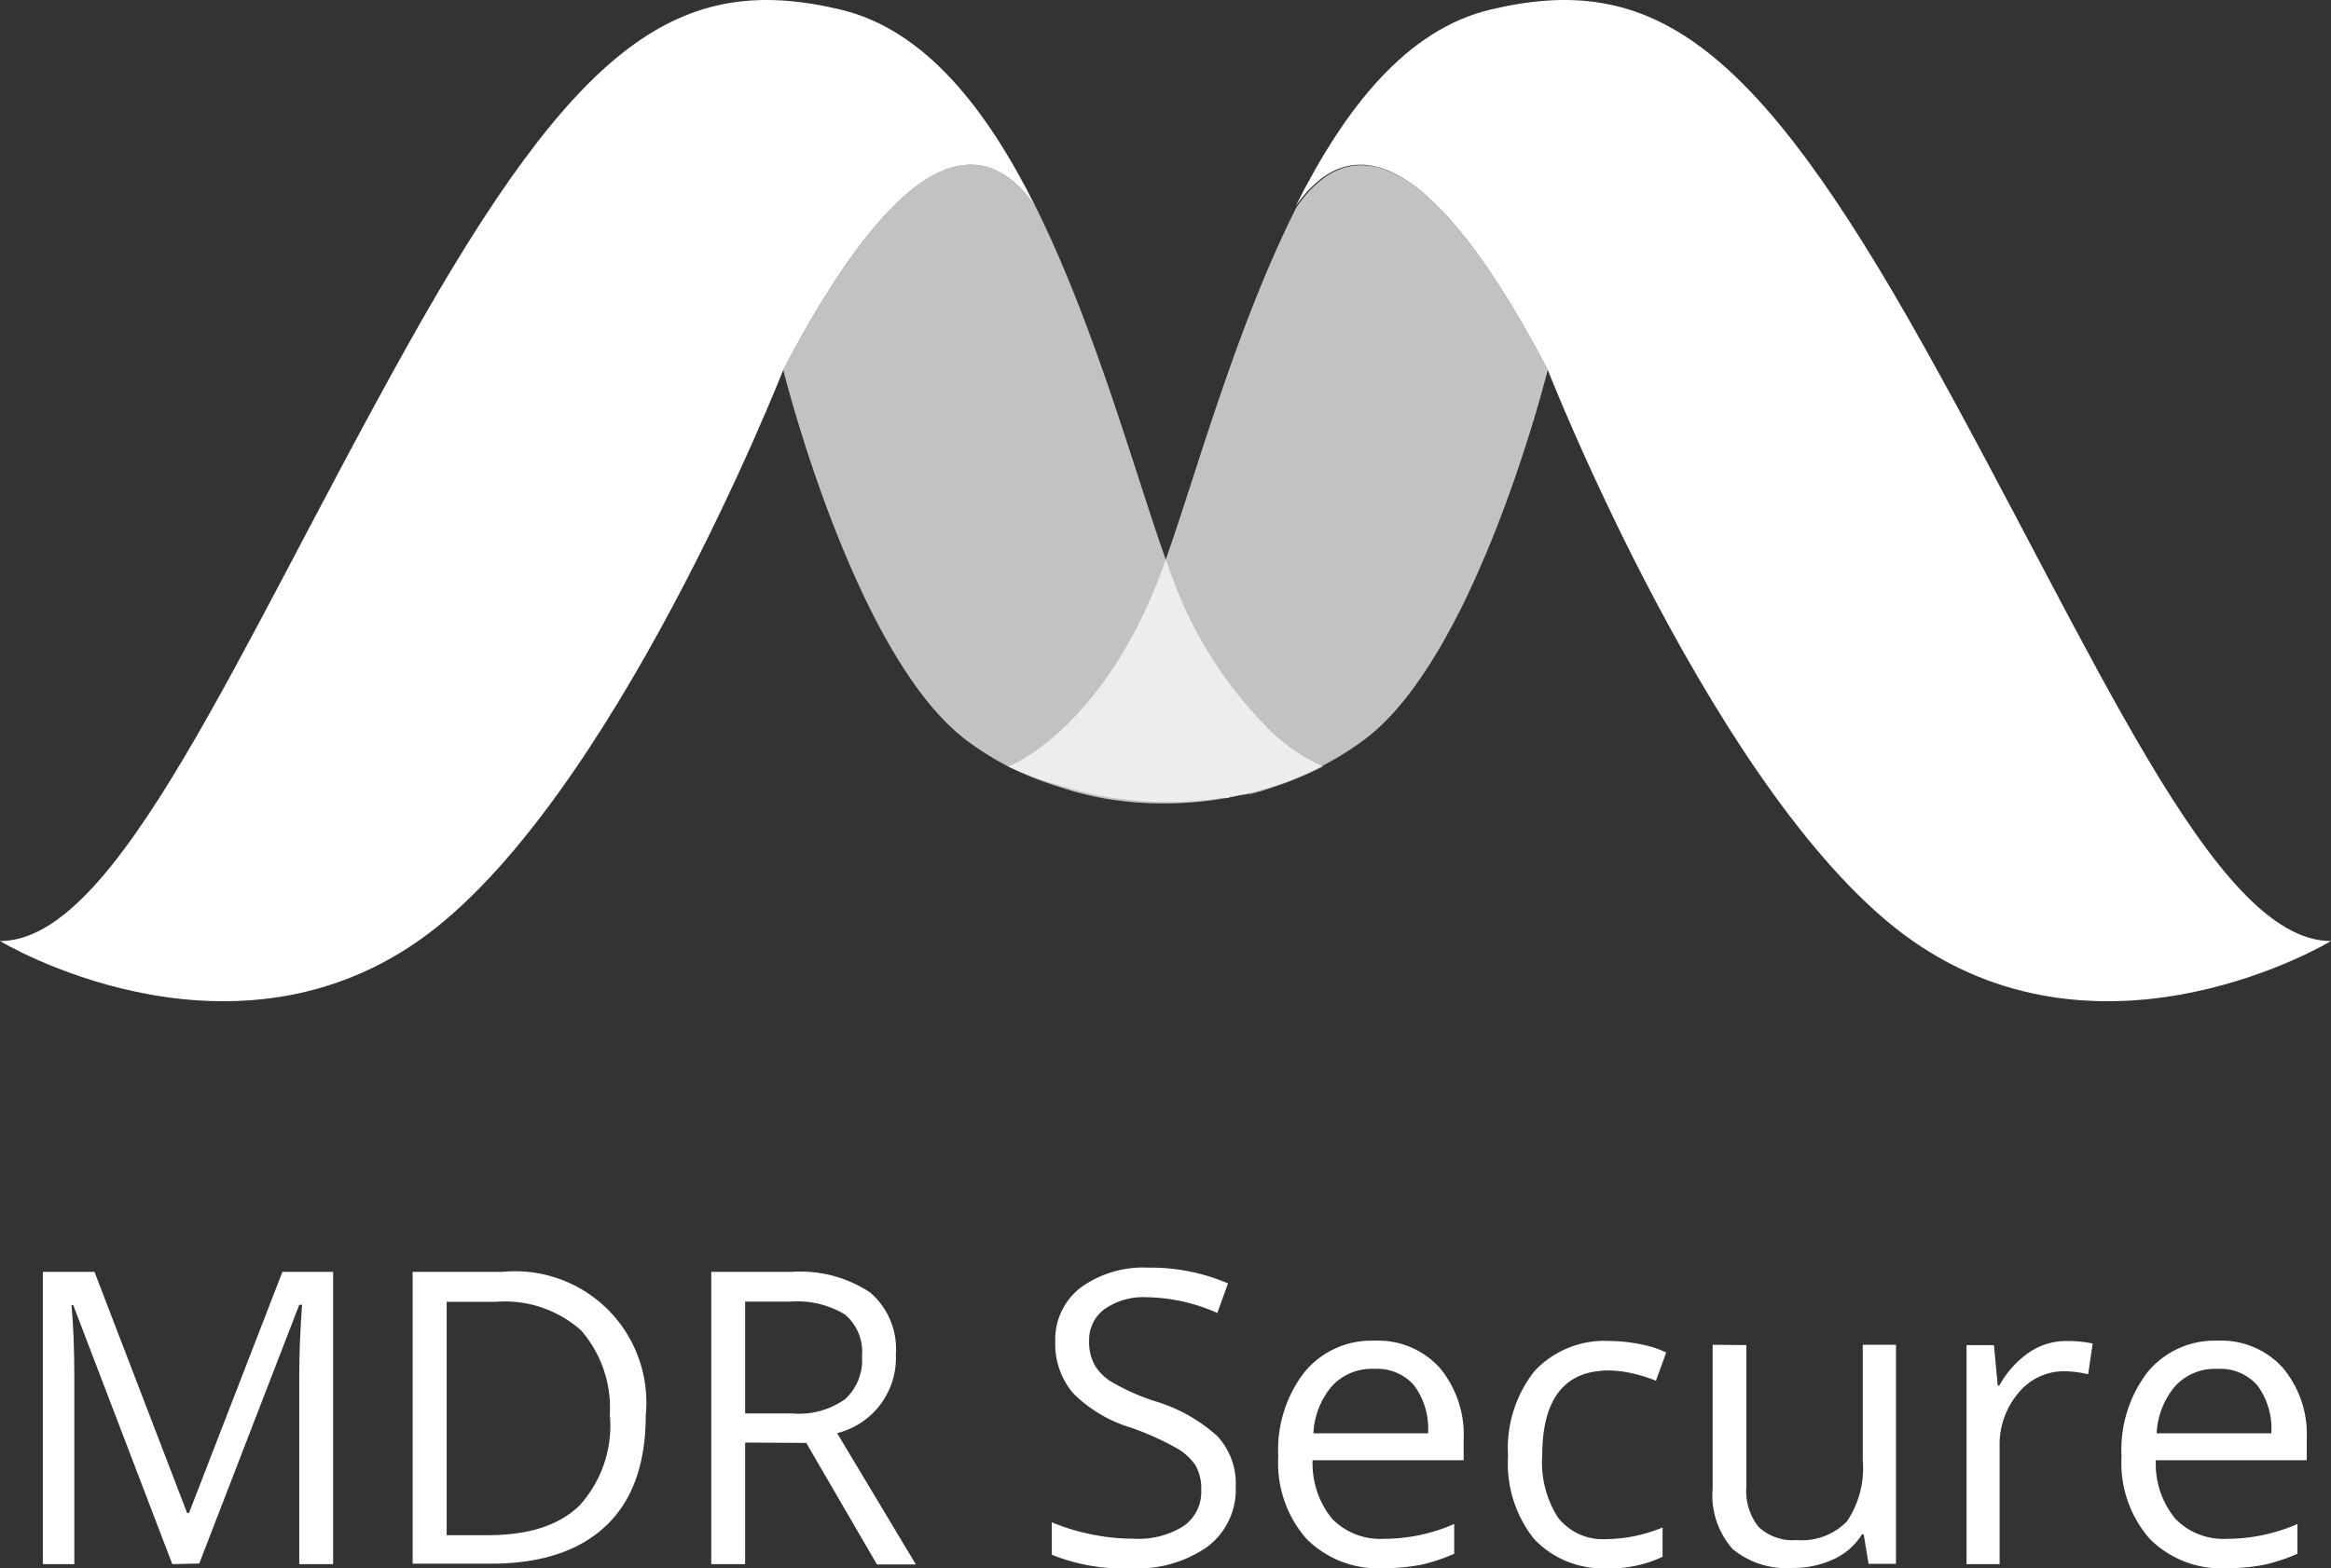<svg id="Layer_1" data-name="Layer 1" xmlns="http://www.w3.org/2000/svg" xmlns:xlink="http://www.w3.org/1999/xlink" viewBox="0 0 148 99.59"><rect x="0" y="0" width="148" height="99.59" fill="#333333" stroke="none"/><defs><style>.cls-1,.cls-2{fill:#fff;}.cls-2{opacity:0.7;}.cls-3{opacity:0.5;fill:url(#New_Gradient_Swatch_copy_81);}</style><linearGradient id="New_Gradient_Swatch_copy_81" x1="74" y1="35.5" x2="74" y2="35.5" gradientUnits="userSpaceOnUse"><stop offset="0" stop-color="#eb2026"/><stop offset="0.99" stop-color="#be202e"/></linearGradient></defs><path class="cls-1" d="M47.55,95.09c12.33-8.6,23.18-36.27,23.18-36.27,4.36-8.35,10.87-17.7,16-10.41-3.08-6.14-7-11.22-12.4-12.48-10.17-2.41-16.65,2-27.49,21.4S28.48,95.09,21,95.09C21,95.09,35.21,103.69,47.55,95.09Z" transform="translate(-21 -35.33)"/><path class="cls-2" d="M105,84a20.85,20.85,0,0,1-3.14,1.31h0l-.61.2-.18.06-.37.1-.25.07-.2,0-.21.05-.21,0-.58.12-.13,0L99,86l-.22,0-.21,0h0a21.61,21.61,0,0,1-3.54.26,22.41,22.41,0,0,1-3.53-.29,22.08,22.08,0,0,1-3.33-.8A20.85,20.85,0,0,1,85,84a19.77,19.77,0,0,1-2.68-1.69C75.21,76.9,70.73,58.82,70.73,58.82c4.36-8.35,10.87-17.7,16-10.41C90.5,56,93,65.16,95,70.82h0l.4,1.09a26.31,26.31,0,0,0,5.81,9.37A11.44,11.44,0,0,0,105,84Z" transform="translate(-21 -35.33)"/><path class="cls-1" d="M142.45,95.09c-12.33-8.6-23.18-36.27-23.18-36.27-4.36-8.35-10.87-17.7-16-10.41,3.08-6.14,7-11.22,12.4-12.48,10.17-2.41,16.65,2,27.49,21.4S161.52,95.09,169,95.09C169,95.09,154.79,103.69,142.45,95.09Z" transform="translate(-21 -35.33)"/><path class="cls-2" d="M119.27,58.82s-4.48,18.08-11.59,23.44a19.77,19.77,0,0,1-5.82,3A22.53,22.53,0,0,1,95,86.35a21.61,21.61,0,0,1-3.54-.26,19.66,19.66,0,0,1-3.32-.83A20.85,20.85,0,0,1,85,84c.13,0,5.86-2.32,9.6-12l.4-1.09h0c2-5.66,4.5-14.84,8.31-22.41C108.4,41.12,114.91,50.47,119.27,58.82Z" transform="translate(-21 -35.33)"/><rect class="cls-3" x="74" y="35.5"/><path class="cls-1" d="M31.94,134.66l-6.29-16.45h-.11c.12,1.3.18,2.85.18,4.64v11.81h-2V116.1H27l5.88,15.31H33l5.93-15.31h3.22v18.56H40v-12q0-2.06.18-4.47H40l-6.35,16.43Z" transform="translate(-21 -35.33)"/><path class="cls-1" d="M62,125.2q0,4.61-2.5,7t-7.18,2.43H47.2V116.1h5.69A8.33,8.33,0,0,1,62,125.2Zm-2.29.08a7.49,7.49,0,0,0-1.82-5.47A7.28,7.28,0,0,0,52.5,118H49.36v14.82H52c2.57,0,4.51-.63,5.8-1.89A7.55,7.55,0,0,0,59.73,125.28Z" transform="translate(-21 -35.33)"/><path class="cls-1" d="M68.31,126.94v7.72H66.16V116.1h5.09a8,8,0,0,1,5,1.31,4.72,4.72,0,0,1,1.63,3.93,4.92,4.92,0,0,1-3.73,5l5,8.34H76.68l-4.49-7.72Zm0-1.85h3a5.06,5.06,0,0,0,3.35-.91,3.37,3.37,0,0,0,1.07-2.72,3.1,3.1,0,0,0-1.09-2.66,5.87,5.87,0,0,0-3.48-.81H68.31Z" transform="translate(-21 -35.33)"/><path class="cls-1" d="M99.46,129.72a4.55,4.55,0,0,1-1.78,3.82,7.68,7.68,0,0,1-4.83,1.38,12,12,0,0,1-5.07-.86V132a13.07,13.07,0,0,0,2.48.76,12.89,12.89,0,0,0,2.67.28,5.35,5.35,0,0,0,3.25-.82,2.66,2.66,0,0,0,1.09-2.27,3,3,0,0,0-.38-1.59,3.62,3.62,0,0,0-1.3-1.13A17.81,17.81,0,0,0,92.83,126a8.77,8.77,0,0,1-3.7-2.2A4.84,4.84,0,0,1,88,120.52a4.15,4.15,0,0,1,1.61-3.42,6.76,6.76,0,0,1,4.27-1.27,12.54,12.54,0,0,1,5.09,1l-.68,1.88a11.38,11.38,0,0,0-4.47-1,4.3,4.3,0,0,0-2.67.74,2.41,2.41,0,0,0-1,2,3.08,3.08,0,0,0,.36,1.58,3.14,3.14,0,0,0,1.2,1.13,13.84,13.84,0,0,0,2.58,1.14,10.22,10.22,0,0,1,4,2.23A4.42,4.42,0,0,1,99.46,129.72Z" transform="translate(-21 -35.33)"/><path class="cls-1" d="M108.81,134.92a6.42,6.42,0,0,1-4.87-1.88,7.3,7.3,0,0,1-1.78-5.22,8.06,8.06,0,0,1,1.66-5.35,5.49,5.49,0,0,1,4.45-2,5.28,5.28,0,0,1,4.14,1.72,6.63,6.63,0,0,1,1.52,4.54v1.33h-9.59a5.55,5.55,0,0,0,1.24,3.72,4.27,4.27,0,0,0,3.31,1.27,11.11,11.11,0,0,0,4.44-.94V134a11.31,11.31,0,0,1-2.11.7A12.7,12.7,0,0,1,108.81,134.92Zm-.57-12.66a3.42,3.42,0,0,0-2.67,1.09,5,5,0,0,0-1.18,3h7.28a4.62,4.62,0,0,0-.89-3.05A3.12,3.12,0,0,0,108.24,122.26Z" transform="translate(-21 -35.33)"/><path class="cls-1" d="M123.08,134.92a6,6,0,0,1-4.68-1.86,7.69,7.69,0,0,1-1.65-5.27,7.89,7.89,0,0,1,1.68-5.39,6.06,6.06,0,0,1,4.79-1.91,9.82,9.82,0,0,1,2,.22,6.14,6.14,0,0,1,1.57.51l-.65,1.79a10.06,10.06,0,0,0-1.52-.47,7,7,0,0,0-1.46-.18q-4.24,0-4.24,5.41a6.48,6.48,0,0,0,1,3.93,3.61,3.61,0,0,0,3.07,1.37,9.55,9.55,0,0,0,3.57-.74v1.86A7.62,7.62,0,0,1,123.08,134.92Z" transform="translate(-21 -35.33)"/><path class="cls-1" d="M131.88,120.75v9a3.66,3.66,0,0,0,.77,2.54,3.17,3.17,0,0,0,2.43.84,4,4,0,0,0,3.19-1.19,6.06,6.06,0,0,0,1-3.9v-7.31h2.11v13.91h-1.74l-.31-1.87h-.11a4.2,4.2,0,0,1-1.8,1.58,6.08,6.08,0,0,1-2.62.55,5.33,5.33,0,0,1-3.8-1.21,5.14,5.14,0,0,1-1.26-3.86v-9.1Z" transform="translate(-21 -35.33)"/><path class="cls-1" d="M152.21,120.49a7.67,7.67,0,0,1,1.66.16l-.29,1.95a7.07,7.07,0,0,0-1.53-.19,3.73,3.73,0,0,0-2.89,1.37,5.06,5.06,0,0,0-1.2,3.42v7.46h-2.1V120.75h1.74l.24,2.57h.1a6.17,6.17,0,0,1,1.87-2.09A4.18,4.18,0,0,1,152.21,120.49Z" transform="translate(-21 -35.33)"/><path class="cls-1" d="M162.35,134.92a6.4,6.4,0,0,1-4.87-1.88,7.3,7.3,0,0,1-1.78-5.22,8.11,8.11,0,0,1,1.65-5.35,5.51,5.51,0,0,1,4.45-2,5.25,5.25,0,0,1,4.14,1.72,6.58,6.58,0,0,1,1.52,4.54v1.33h-9.58a5.45,5.45,0,0,0,1.24,3.72,4.25,4.25,0,0,0,3.3,1.27,11.19,11.19,0,0,0,4.45-.94V134a11.4,11.4,0,0,1-2.12.7A12.51,12.51,0,0,1,162.35,134.92Zm-.57-12.66a3.42,3.42,0,0,0-2.67,1.09,5,5,0,0,0-1.18,3h7.28a4.62,4.62,0,0,0-.89-3.05A3.13,3.13,0,0,0,161.78,122.26Z" transform="translate(-21 -35.33)"/></svg>